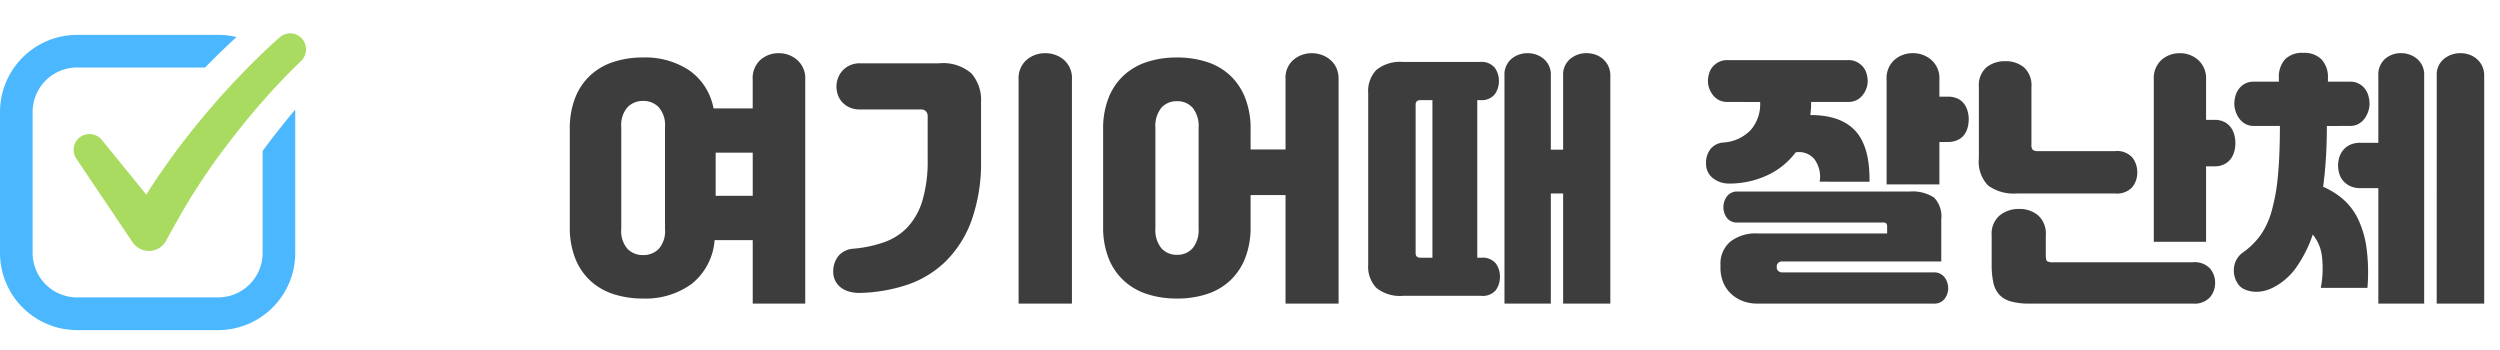 <svg xmlns="http://www.w3.org/2000/svg" xmlns:xlink="http://www.w3.org/1999/xlink" width="300" height="42" viewBox="0 0 300 42"><defs><clipPath id="a"><rect width="36.725" height="35.613" fill="#0477e9"/></clipPath></defs><g transform="translate(-2574 -3289)"><g transform="translate(2574 3293)" clip-path="url(#a)"><path d="M34.187,11.658c-.917,1.134-1.815,2.288-2.673,3.462V27.351a5.34,5.34,0,0,1-5.336,5.336H9.241a5.331,5.331,0,0,1-5.326-5.336V10.435A5.338,5.338,0,0,1,9.241,5.1H24.609c.375-.385.75-.759,1.134-1.144.858-.848,1.736-1.687,2.634-2.505a8.953,8.953,0,0,0-2.2-.266H9.241A9.263,9.263,0,0,0,0,10.435V27.361a9.263,9.263,0,0,0,9.242,9.252H26.177a9.265,9.265,0,0,0,9.252-9.252V10.435a2.578,2.578,0,0,0-.01-.276c-.414.5-.838.986-1.233,1.5" transform="translate(0.001 -1)" fill="#4bb7ff"/><path d="M84.618.647A1.894,1.894,0,0,0,81.935.479C80.1,2.1,78.463,3.724,76.826,5.44S73.65,8.912,72.15,10.747s-2.93,3.709-4.271,5.662c-.681.957-1.332,1.943-1.953,2.949L60.59,12.789a1.92,1.92,0,0,0-2.545-.385,1.9,1.9,0,0,0-.513,2.643l6.737,10.012a2.311,2.311,0,0,0,.7.681A2.348,2.348,0,0,0,68.234,25c.612-1.1,2.269-4.153,3.492-6.027,1.194-1.894,2.486-3.738,3.847-5.524S78.345,9.9,79.834,8.212s3.058-3.364,4.626-4.853l.049-.049A1.943,1.943,0,0,0,84.618.647" transform="translate(-48.369 0)" fill="#aadb61"/></g><path d="M-92.672,2.432V-5.184h-4.576A7.409,7.409,0,0,1-100.016.08a9.393,9.393,0,0,1-5.808,1.744A11.33,11.33,0,0,1-109.36,1.3a7.5,7.5,0,0,1-2.784-1.6,7.323,7.323,0,0,1-1.824-2.688,9.948,9.948,0,0,1-.656-3.76V-18.528a9.948,9.948,0,0,1,.656-3.76,7.323,7.323,0,0,1,1.824-2.688,7.5,7.5,0,0,1,2.784-1.6,11.33,11.33,0,0,1,3.536-.528,9.577,9.577,0,0,1,5.52,1.536,7.139,7.139,0,0,1,2.928,4.576h4.7v-3.456a2.956,2.956,0,0,1,.928-2.368,3.271,3.271,0,0,1,2.208-.8,3.31,3.31,0,0,1,2.208.816,2.916,2.916,0,0,1,.96,2.352V2.432Zm-15.776-8.96a3.252,3.252,0,0,0,.752,2.4,2.57,2.57,0,0,0,1.872.736,2.57,2.57,0,0,0,1.872-.736,3.252,3.252,0,0,0,.752-2.4V-18.752a3.261,3.261,0,0,0-.752-2.384,2.541,2.541,0,0,0-1.872-.752,2.541,2.541,0,0,0-1.872.752,3.261,3.261,0,0,0-.752,2.384ZM-97.12-10.5h4.448V-15.68H-97.12ZM-60.768,2.432v-26.88a2.906,2.906,0,0,1,.96-2.368,3.393,3.393,0,0,1,2.24-.8,3.393,3.393,0,0,1,2.24.8,2.906,2.906,0,0,1,.96,2.368V2.432ZM-80.544-4.16a15.033,15.033,0,0,0,3.664-.784,7.1,7.1,0,0,0,2.8-1.808,8.106,8.106,0,0,0,1.776-3.2,16.645,16.645,0,0,0,.624-4.928v-5.184a.813.813,0,0,0-.208-.576.768.768,0,0,0-.592-.224h-7.3a3.037,3.037,0,0,1-1.264-.24,2.679,2.679,0,0,1-.88-.624,2.551,2.551,0,0,1-.528-.88,2.994,2.994,0,0,1-.176-1.008,2.906,2.906,0,0,1,.176-.976,2.724,2.724,0,0,1,.528-.9,2.756,2.756,0,0,1,.88-.656,2.873,2.873,0,0,1,1.264-.256H-70.3a5.166,5.166,0,0,1,3.872,1.216,4.831,4.831,0,0,1,1.152,3.456v6.88a20.716,20.716,0,0,1-1.136,7.3,13.242,13.242,0,0,1-3.12,4.928A12.167,12.167,0,0,1-74.192.192a19.229,19.229,0,0,1-5.744.96,4.287,4.287,0,0,1-1.152-.16A2.875,2.875,0,0,1-82.1.5a2.439,2.439,0,0,1-.688-.848A2.518,2.518,0,0,1-83.008-1.6a2.887,2.887,0,0,1,.656-1.728A2.608,2.608,0,0,1-80.544-4.16Zm51.808-6.432h-4.192v3.808a10.074,10.074,0,0,1-.64,3.728,7.409,7.409,0,0,1-1.792,2.7A7.4,7.4,0,0,1-38.144,1.28a11.385,11.385,0,0,1-3.616.544,11.385,11.385,0,0,1-3.616-.544,7.549,7.549,0,0,1-2.8-1.632,7.311,7.311,0,0,1-1.808-2.7,10.074,10.074,0,0,1-.64-3.728V-18.5a10.074,10.074,0,0,1,.64-3.728,7.311,7.311,0,0,1,1.808-2.7,7.549,7.549,0,0,1,2.8-1.632A11.385,11.385,0,0,1-41.76-27.1a11.385,11.385,0,0,1,3.616.544,7.4,7.4,0,0,1,2.784,1.632,7.409,7.409,0,0,1,1.792,2.7,10.074,10.074,0,0,1,.64,3.728v2.432h4.192v-8.448a2.82,2.82,0,0,1,.96-2.32,3.391,3.391,0,0,1,2.208-.784,3.461,3.461,0,0,1,1.184.208,3.259,3.259,0,0,1,1.024.592,2.843,2.843,0,0,1,.72.96,3.117,3.117,0,0,1,.272,1.344V2.432h-6.368ZM-44.352-6.624a3.479,3.479,0,0,0,.72,2.416,2.424,2.424,0,0,0,1.872.784,2.424,2.424,0,0,0,1.872-.784,3.479,3.479,0,0,0,.72-2.416V-18.656a3.479,3.479,0,0,0-.72-2.416,2.424,2.424,0,0,0-1.872-.784,2.424,2.424,0,0,0-1.872.784,3.479,3.479,0,0,0-.72,2.416ZM-14.624,1.5a4.535,4.535,0,0,1-3.2-.944,3.644,3.644,0,0,1-.992-2.768v-20.64a3.644,3.644,0,0,1,.992-2.768,4.535,4.535,0,0,1,3.2-.944h9.216a2.049,2.049,0,0,1,1.776.688,2.639,2.639,0,0,1,.5,1.584,2.69,2.69,0,0,1-.5,1.616,2.049,2.049,0,0,1-1.776.688h-.32V-3.072h.448A2.049,2.049,0,0,1-3.5-2.384,2.639,2.639,0,0,1-3.008-.8,2.69,2.69,0,0,1-3.5.816,2.049,2.049,0,0,1-5.28,1.5Zm19.2-12.288H3.1V2.432H-2.464V-24.9a2.485,2.485,0,0,1,.832-2.032A2.969,2.969,0,0,1,.32-27.616a2.988,2.988,0,0,1,1.936.688A2.463,2.463,0,0,1,3.1-24.9v8.864H4.576V-24.9a2.463,2.463,0,0,1,.848-2.032,3.032,3.032,0,0,1,1.968-.688,3.226,3.226,0,0,1,1.056.176,2.69,2.69,0,0,1,.912.528,2.658,2.658,0,0,1,.64.848,2.655,2.655,0,0,1,.24,1.168V2.432H4.576Zm-17.7,7.168q0,.544.576.544h1.44V-21.984h-1.44q-.576,0-.576.544ZM25.536-7.3a1.5,1.5,0,0,1-1.328-.576,2.194,2.194,0,0,1-.4-1.28,2.159,2.159,0,0,1,.416-1.264,1.492,1.492,0,0,1,1.312-.592H46.112a4.714,4.714,0,0,1,2.976.72,3.26,3.26,0,0,1,.864,2.608v5.056H30.912a.717.717,0,0,0-.528.176.587.587,0,0,0-.176.432v.1a.587.587,0,0,0,.176.432.717.717,0,0,0,.528.176h18.08a1.57,1.57,0,0,1,1.36.592A2.2,2.2,0,0,1,50.784.608a2.114,2.114,0,0,1-.416,1.232,1.563,1.563,0,0,1-1.376.592H27.936a4.893,4.893,0,0,1-1.92-.352,4.243,4.243,0,0,1-1.408-.944,3.889,3.889,0,0,1-.864-1.36,4.609,4.609,0,0,1-.288-1.632V-2.24a3.449,3.449,0,0,1,1.152-2.736,4.906,4.906,0,0,1,3.328-1.008h15.52v-.8a.627.627,0,0,0-.1-.4.554.554,0,0,0-.416-.112Zm8.8-14.464v.128a10.2,10.2,0,0,1-.1,1.44q3.68,0,5.424,1.92t1.68,6.08H35.36a3.559,3.559,0,0,0-.656-2.736,2.4,2.4,0,0,0-2.224-.784A8.928,8.928,0,0,1,28.928-12.9a10.787,10.787,0,0,1-4.384.928,3.09,3.09,0,0,1-2-.656,2.125,2.125,0,0,1-.816-1.744,2.645,2.645,0,0,1,.56-1.776,2.2,2.2,0,0,1,1.52-.752,4.93,4.93,0,0,0,3.312-1.536,4.726,4.726,0,0,0,1.1-3.2v-.128H24.288a2.16,2.16,0,0,1-1.008-.224,2.168,2.168,0,0,1-.72-.592,2.958,2.958,0,0,1-.448-.8,2.516,2.516,0,0,1-.16-.88,3.312,3.312,0,0,1,.128-.88,2.192,2.192,0,0,1,.416-.816,2.4,2.4,0,0,1,.736-.592,2.2,2.2,0,0,1,1.056-.24h14.5a2.2,2.2,0,0,1,1.056.24,2.4,2.4,0,0,1,.736.592,2.192,2.192,0,0,1,.416.816,3.312,3.312,0,0,1,.128.88,2.516,2.516,0,0,1-.16.88,2.959,2.959,0,0,1-.448.8,2.168,2.168,0,0,1-.72.592,2.16,2.16,0,0,1-1.008.224Zm9.056-2.688a2.93,2.93,0,0,1,.944-2.368,3.331,3.331,0,0,1,2.224-.8,3.31,3.31,0,0,1,2.208.816,2.916,2.916,0,0,1,.96,2.352V-22.4h.992a2.713,2.713,0,0,1,1.216.24,2.063,2.063,0,0,1,.768.64,2.671,2.671,0,0,1,.416.88,3.712,3.712,0,0,1,.128.96,3.9,3.9,0,0,1-.128.976,2.484,2.484,0,0,1-.416.88,2.1,2.1,0,0,1-.784.624,2.735,2.735,0,0,1-1.2.24h-.992v5.088H43.392ZM60.544,2.432a8.116,8.116,0,0,1-2.224-.256,3.022,3.022,0,0,1-1.392-.8,3.063,3.063,0,0,1-.72-1.44A9.771,9.771,0,0,1,56-2.24V-5.76a2.866,2.866,0,0,1,.976-2.4,3.639,3.639,0,0,1,2.32-.768,3.446,3.446,0,0,1,2.272.768,2.938,2.938,0,0,1,.928,2.4v2.432q0,.544.16.672a1.262,1.262,0,0,0,.7.128H80.128a2.534,2.534,0,0,1,2.08.752,2.649,2.649,0,0,1,.608,1.712,2.65,2.65,0,0,1-.624,1.744,2.541,2.541,0,0,1-2.064.752ZM59.008-10.784a5.227,5.227,0,0,1-3.424-.944,4.1,4.1,0,0,1-1.12-3.28v-8.544a2.866,2.866,0,0,1,.912-2.368,3.477,3.477,0,0,1,2.256-.736,3.412,3.412,0,0,1,2.24.736,2.893,2.893,0,0,1,.9,2.368V-16.7a.984.984,0,0,0,.16.688,1.146,1.146,0,0,0,.7.144h9.184a2.456,2.456,0,0,1,2.064.768,2.852,2.852,0,0,1,.592,1.792,2.738,2.738,0,0,1-.608,1.776,2.491,2.491,0,0,1-2.048.752ZM75.456-24.448a2.956,2.956,0,0,1,.928-2.368,3.271,3.271,0,0,1,2.208-.8,3.25,3.25,0,0,1,2.192.816,2.94,2.94,0,0,1,.944,2.352v4.832h.992a2.568,2.568,0,0,1,1.216.256,2.206,2.206,0,0,1,.768.656,2.653,2.653,0,0,1,.416.9,3.9,3.9,0,0,1,.128.976,3.9,3.9,0,0,1-.128.976,2.653,2.653,0,0,1-.416.9,2.17,2.17,0,0,1-.784.656,2.59,2.59,0,0,1-1.2.256h-.992v9.056H75.456ZM96.224-18.88q0,1.984-.112,3.808t-.336,3.488a9.08,9.08,0,0,1,2.48,1.568,7.531,7.531,0,0,1,1.76,2.4,11.915,11.915,0,0,1,.976,3.44,22.469,22.469,0,0,1,.1,4.72h-5.6a12.158,12.158,0,0,0,.128-3.872,5,5,0,0,0-1.088-2.528A15.383,15.383,0,0,1,92.544-1.9,7.631,7.631,0,0,1,89.632.576,4.716,4.716,0,0,1,88.5.944a3.83,3.83,0,0,1-1.152.048A3.338,3.338,0,0,1,86.3.7a1.8,1.8,0,0,1-.768-.672,2.815,2.815,0,0,1-.448-1.952,2.526,2.526,0,0,1,1.088-1.792,9.038,9.038,0,0,0,2.08-2.048,9.478,9.478,0,0,0,1.344-2.9,23.1,23.1,0,0,0,.752-4.224q.24-2.48.24-6H87.456a2.042,2.042,0,0,1-1.008-.24,2.26,2.26,0,0,1-.72-.624,3.02,3.02,0,0,1-.448-.864,2.929,2.929,0,0,1-.16-.928,3.6,3.6,0,0,1,.128-.928,2.5,2.5,0,0,1,.416-.864,2.209,2.209,0,0,1,.736-.624,2.2,2.2,0,0,1,1.056-.24h3.008v-.448a3.126,3.126,0,0,1,.736-2.224,2.844,2.844,0,0,1,2.176-.784,2.909,2.909,0,0,1,2.224.8,3.1,3.1,0,0,1,.752,2.208v.448h2.656a2.2,2.2,0,0,1,1.056.24,2.209,2.209,0,0,1,.736.624,2.5,2.5,0,0,1,.416.864,3.6,3.6,0,0,1,.128.928,2.929,2.929,0,0,1-.16.928,3.02,3.02,0,0,1-.448.864,2.26,2.26,0,0,1-.72.624,2.042,2.042,0,0,1-1.008.24Zm6.176,7.456h-2.144a2.818,2.818,0,0,1-1.232-.24,2.586,2.586,0,0,1-.832-.624,2.289,2.289,0,0,1-.48-.88,3.489,3.489,0,0,1-.144-.976,3.326,3.326,0,0,1,.144-.96,2.588,2.588,0,0,1,.464-.88,2.288,2.288,0,0,1,.832-.64,2.926,2.926,0,0,1,1.248-.24H102.4V-24.9a2.533,2.533,0,0,1,.8-2.032,2.846,2.846,0,0,1,1.92-.688,2.988,2.988,0,0,1,1.936.688A2.463,2.463,0,0,1,107.9-24.9V2.432h-5.5ZM109.408-24.9a2.442,2.442,0,0,1,.864-2.032,3.1,3.1,0,0,1,1.984-.688,3.226,3.226,0,0,1,1.056.176,2.69,2.69,0,0,1,.912.528,2.658,2.658,0,0,1,.64.848,2.655,2.655,0,0,1,.24,1.168V2.432h-5.7Z" transform="translate(2757 3323)" fill="#3d3d3d"/><rect width="300" height="42" transform="translate(2574 3289)" fill="#ffaeae" opacity="0"/></g></svg>